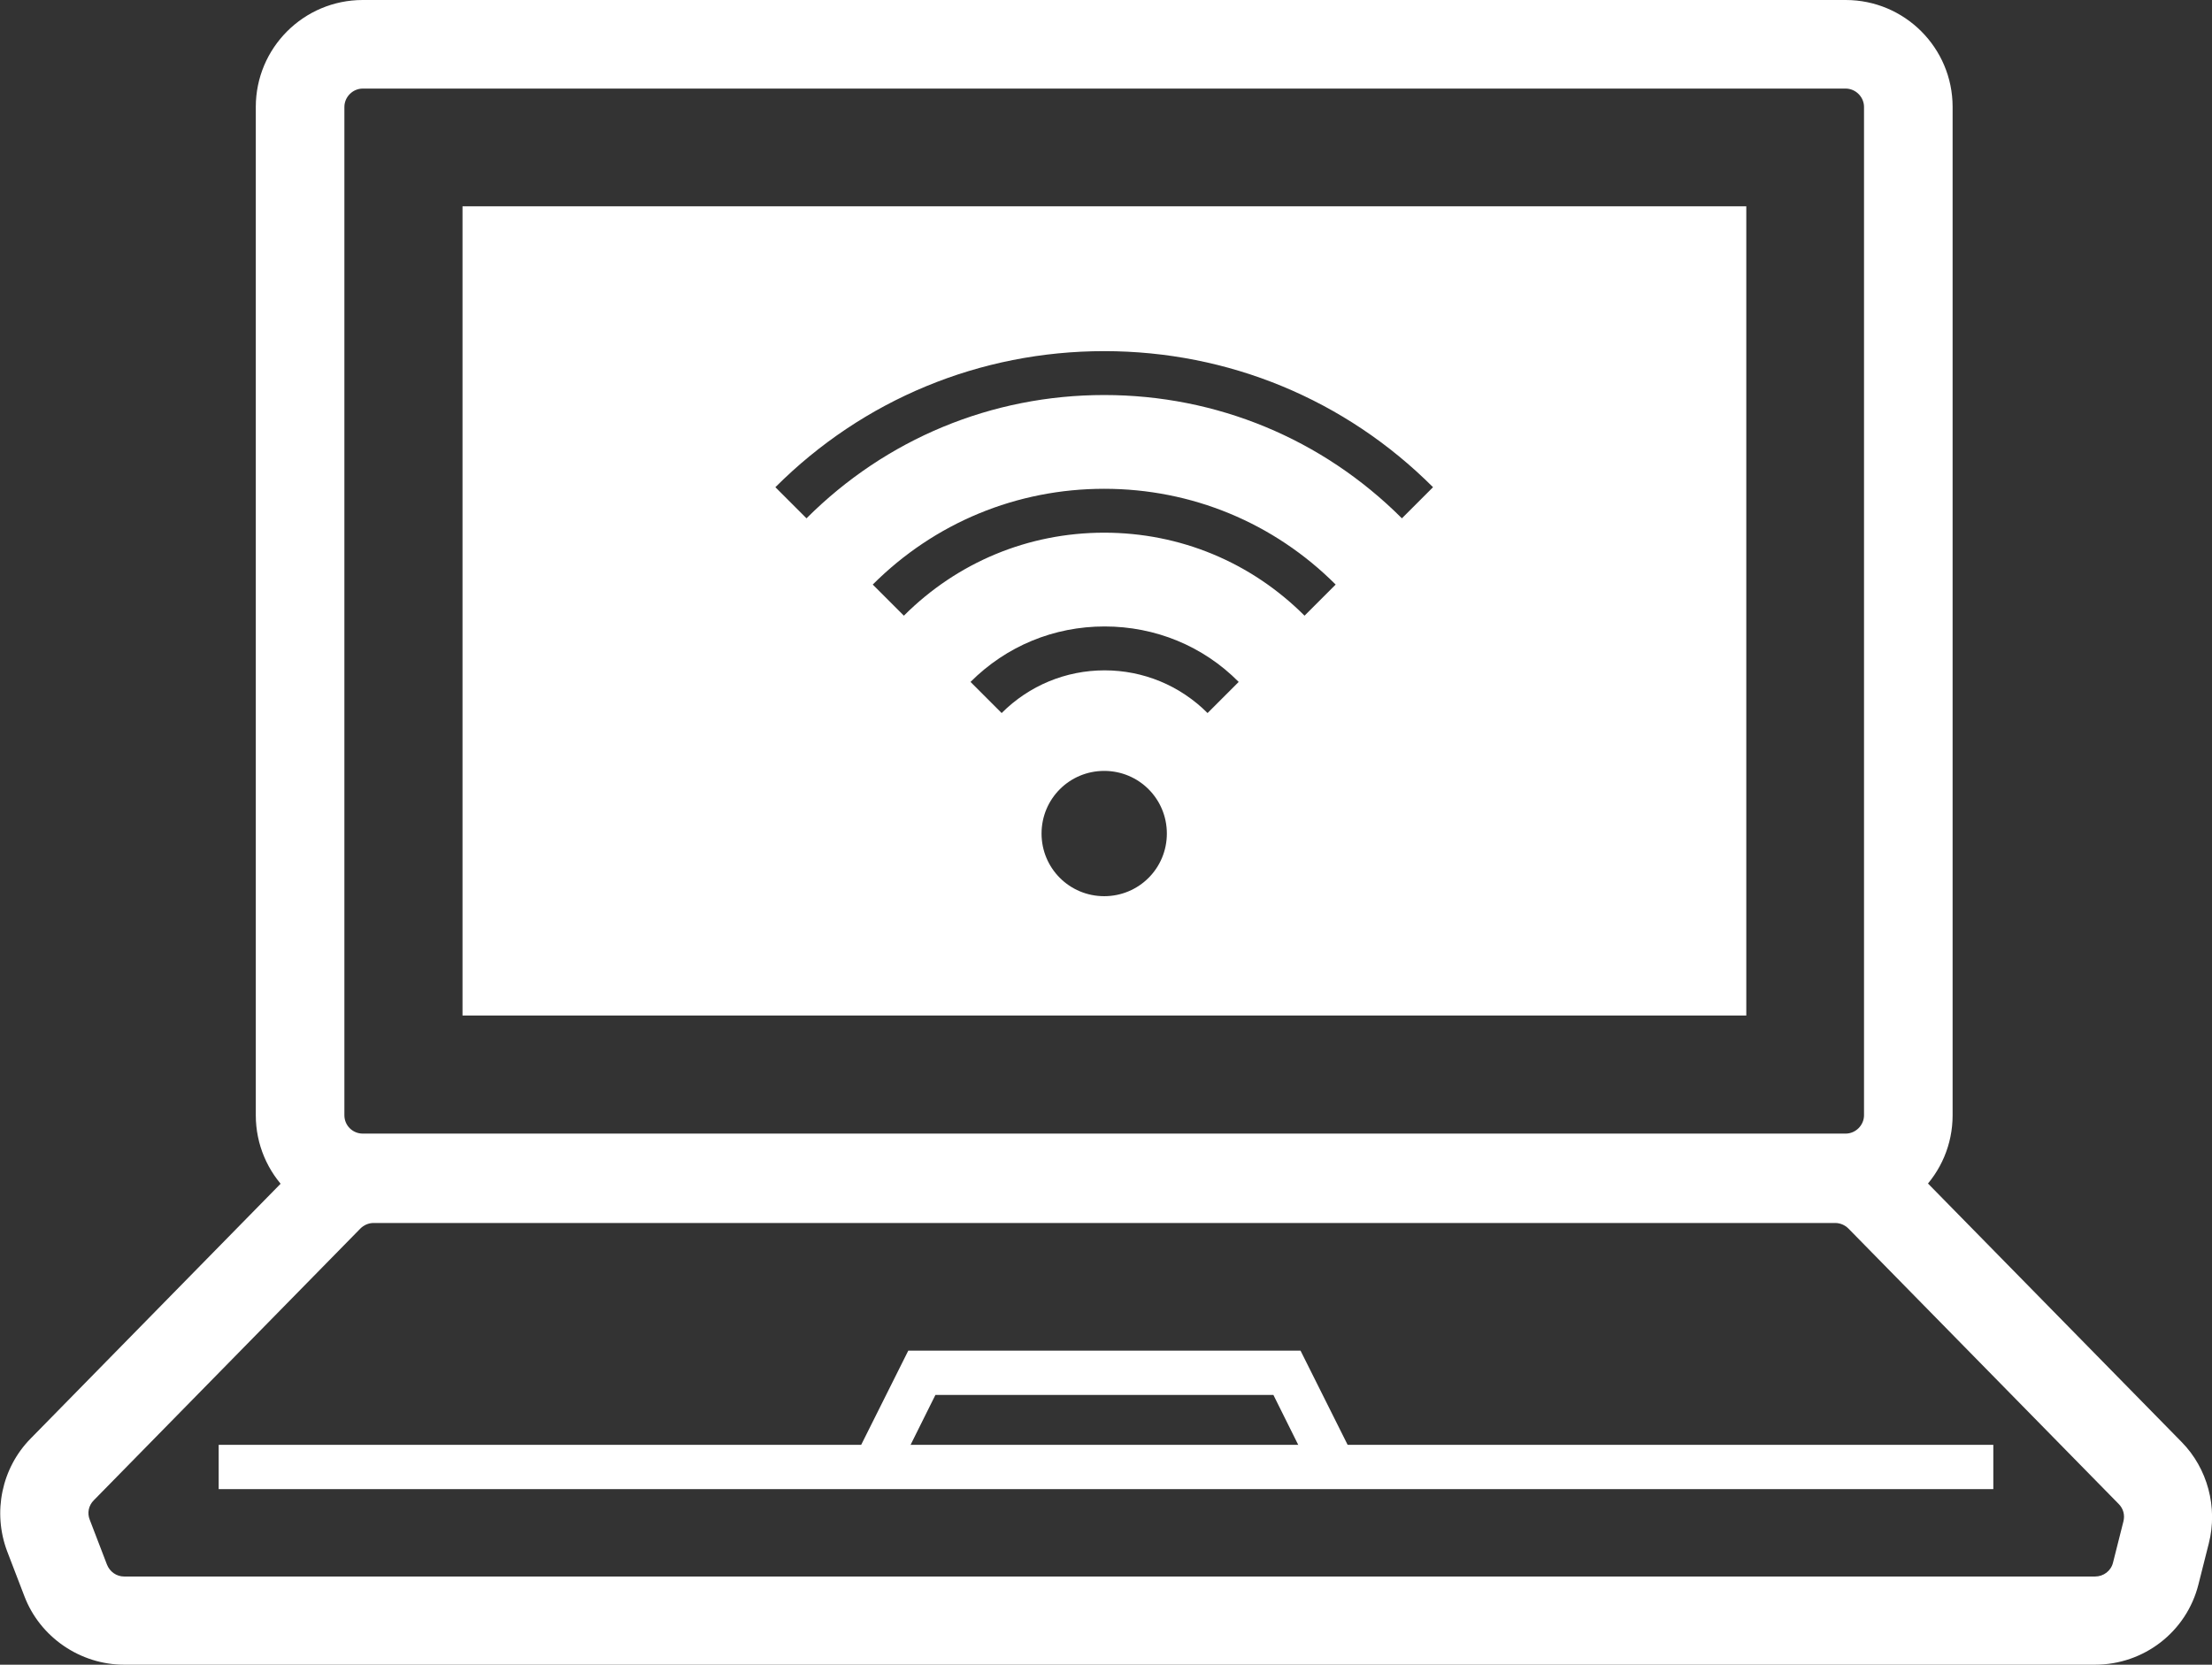 <?xml version="1.0" encoding="UTF-8"?><svg id="_レイヤー_2" xmlns="http://www.w3.org/2000/svg" viewBox="0 0 55.43 41.72"><rect x="0" y="0" width="55.43" height="41.72" fill="#333333" stroke="none"/><defs><style>.cls-1{fill:#fff;}.cls-2{fill:none;}</style></defs><g id="_レイヤー_1-2"><rect class="cls-2" x="8.21" y="1.8" width="38.92" height="27.03" rx=".88" ry=".88"/><path class="cls-2" d="M53.61,38.23l-.26,1.03c-.1.39-.45.66-.85.66H3.11c-.36,0-.69-.23-.82-.56l-.43-1.12c-.12-.32-.05-.68.19-.93l6.68-6.81c.16-.17.39-.26.63-.26h36.63c.23,0,.46.1.63.26l6.77,6.9c.21.22.3.54.22.83Z"/><path class="cls-1" d="M11.59,5.17v20.28h32.17V5.17H11.59ZM27.67,22.46c-.87,0-1.57-.7-1.57-1.57s.7-1.57,1.57-1.57,1.57.7,1.57,1.57-.7,1.57-1.57,1.57ZM30.26,17.87c-.69-.69-1.61-1.07-2.58-1.07s-1.89.38-2.58,1.07l-.78-.78c.9-.9,2.09-1.39,3.36-1.39s2.47.49,3.36,1.39l-.78.78ZM32.69,15.43c-1.34-1.34-3.12-2.08-5.02-2.08s-3.68.74-5.02,2.08l-.78-.78c1.55-1.55,3.61-2.4,5.8-2.4s4.25.85,5.8,2.4l-.78.78ZM35.13,12.99c-1.99-1.99-4.64-3.09-7.46-3.09s-5.47,1.1-7.46,3.09l-.78-.78c2.2-2.2,5.13-3.41,8.24-3.41s6.04,1.21,8.24,3.41l-.78.78Z"/><path class="cls-1" d="M46.26,30.63H9.09c-1.48,0-2.68-1.2-2.68-2.68V2.68c0-1.48,1.2-2.68,2.68-2.68h37.16c1.48,0,2.68,1.2,2.68,2.68v25.27c0,1.48-1.2,2.68-2.68,2.68ZM9.09,2.22c-.25,0-.46.21-.46.46v25.27c0,.26.21.46.46.46h37.16c.25,0,.46-.21.46-.46V2.68c0-.25-.21-.46-.46-.46H9.09Z"/><path class="cls-2" d="M45.01,26.7H10.34V3.93h34.66v22.77ZM11.45,25.59h32.45V5.04H11.45v20.56Z"/><path class="cls-1" d="M52.49,41.72H3.11c-1.1,0-2.11-.69-2.5-1.72l-.43-1.12c-.37-.98-.14-2.09.59-2.83l6.68-6.81c.5-.51,1.2-.8,1.91-.8h36.63c.71,0,1.41.29,1.91.8l6.77,6.9c.65.66.91,1.64.68,2.54l-.26,1.03c-.3,1.19-1.37,2.01-2.59,2.01ZM9.36,30.65c-.12,0-.24.05-.33.14l-6.68,6.81c-.13.13-.17.32-.1.49l.43,1.12c.07.18.24.3.43.3h49.39c.21,0,.4-.14.45-.35l.26-1.03c.04-.16,0-.32-.12-.44l-6.77-6.9c-.09-.09-.21-.14-.33-.14H9.36Z"/><rect class="cls-1" x="5.48" y="36.21" width="44.47" height="1.11"/><polygon class="cls-1" points="32.93 37.01 31.91 34.96 23.44 34.96 22.42 37.01 21.43 36.51 22.76 33.85 32.59 33.85 33.92 36.51 32.93 37.01"/></g></svg>